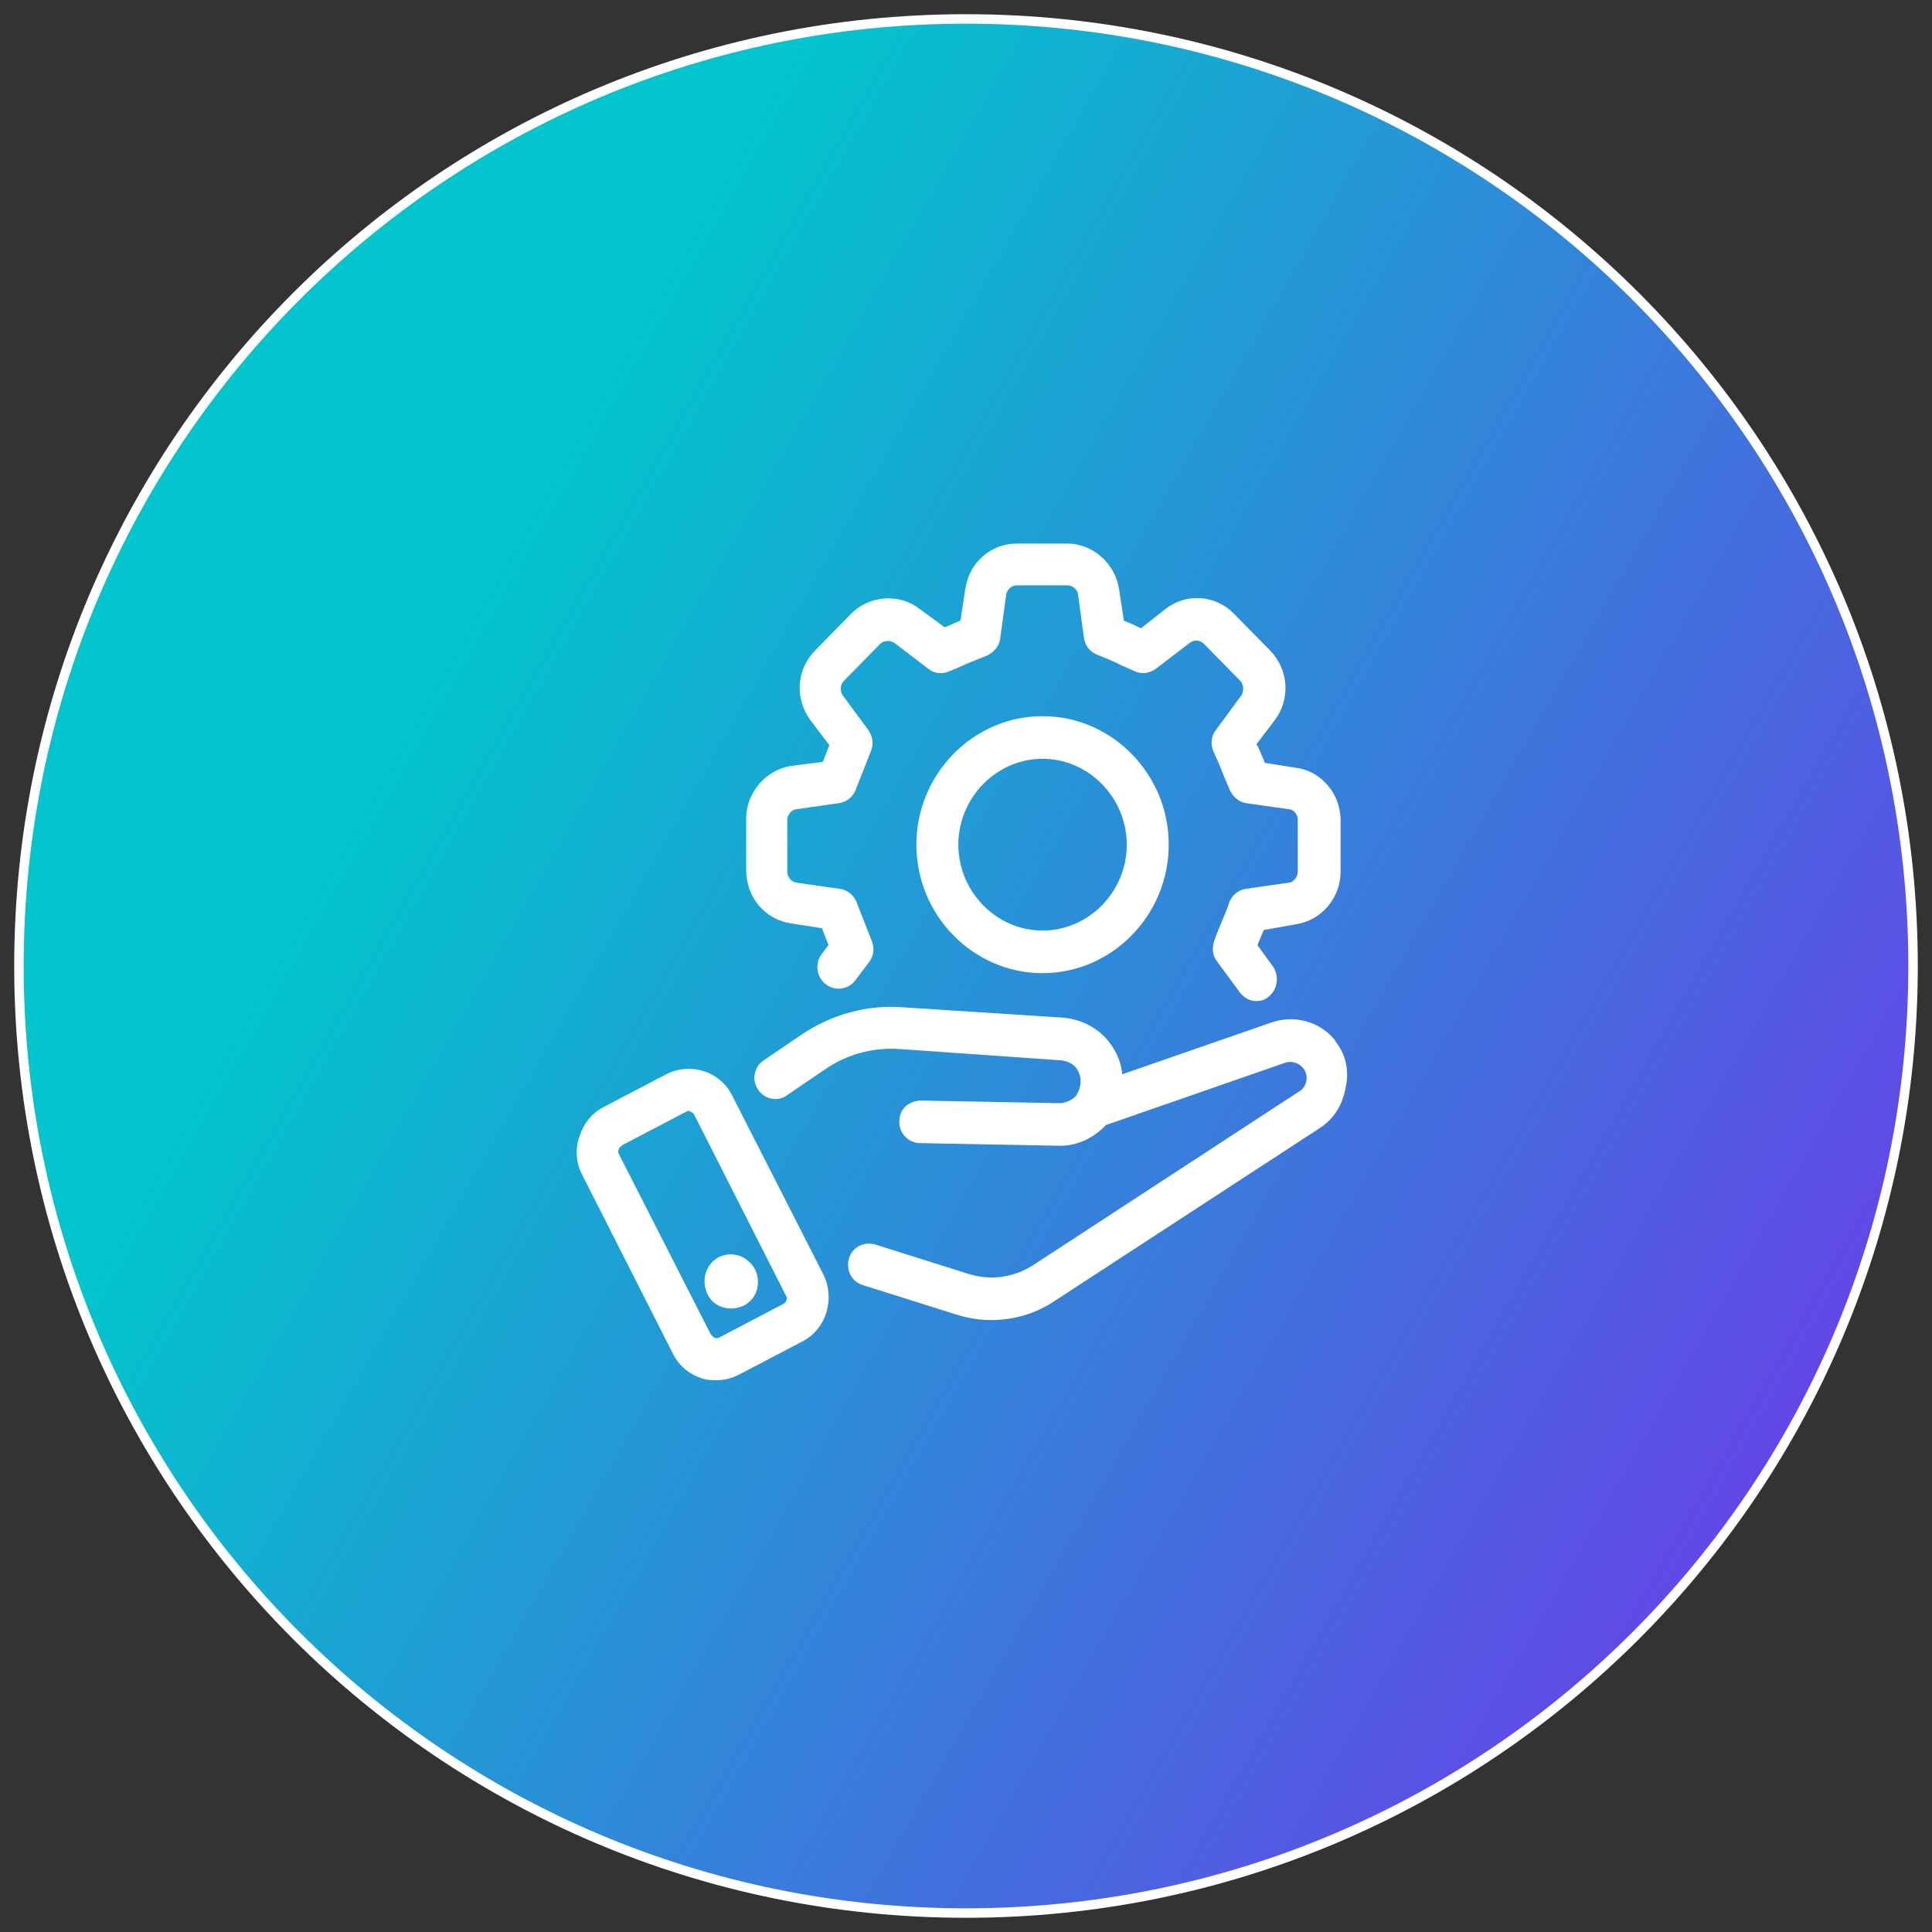 <svg xmlns="http://www.w3.org/2000/svg" width="102" height="102" viewBox="0 0 102 102" fill="none"><rect x="0" y="0" width="102" height="102" fill="#333333" stroke="none"/><path d="M1 51C1 23.386 23.386 1 51 1C78.614 1 101 23.386 101 51C101 78.614 78.614 101 51 101C23.386 101 1 78.614 1 51Z" fill="url(#paint0_linear_1321_1292)"></path><path d="M41.813 48.505L43.574 48.782L44.025 49.933L43.574 50.531C43.302 50.9 43.348 51.452 43.754 51.773C44.115 52.05 44.657 52.004 44.972 51.59L45.696 50.623C45.876 50.393 45.921 50.071 45.786 49.749L44.972 47.679C44.837 47.402 44.611 47.218 44.295 47.172L42.037 46.85C41.632 46.803 41.314 46.437 41.314 46.021V43.307C41.314 42.894 41.63 42.525 41.992 42.478L44.249 42.157C44.565 42.11 44.791 41.926 44.927 41.65L45.74 39.579C45.876 39.302 45.83 38.98 45.65 38.705L44.295 36.865C44.069 36.543 44.069 36.083 44.385 35.761L46.281 33.829C46.553 33.552 47.004 33.507 47.364 33.737L49.17 35.117C49.396 35.301 49.712 35.348 50.028 35.209L50.569 34.979C51.066 34.749 51.336 34.657 52.014 34.38C52.285 34.242 52.511 34.012 52.555 33.69L52.871 31.389C52.917 30.976 53.277 30.652 53.684 30.652H56.347C56.753 30.652 57.115 30.974 57.161 31.343L57.476 33.644C57.522 33.965 57.702 34.195 58.018 34.334C58.605 34.564 58.921 34.702 59.282 34.886L60.006 35.207C60.277 35.346 60.593 35.299 60.863 35.116L62.669 33.735C62.985 33.505 63.436 33.505 63.752 33.827L65.648 35.759C65.92 36.036 65.964 36.496 65.738 36.863L64.384 38.703C64.204 38.934 64.158 39.255 64.294 39.577L64.565 40.176C64.745 40.636 64.881 40.958 65.153 41.603C65.288 41.88 65.514 42.11 65.83 42.155L68.088 42.477C68.493 42.523 68.765 42.89 68.765 43.305V46.02C68.765 46.433 68.449 46.801 68.088 46.848L65.83 47.17C65.514 47.217 65.288 47.4 65.153 47.677L64.973 48.184C64.747 48.736 64.611 49.012 64.341 49.748C64.251 50.024 64.251 50.346 64.431 50.576L65.65 52.234C65.83 52.464 66.056 52.602 66.327 52.602C66.507 52.602 66.689 52.555 66.825 52.419C67.186 52.142 67.276 51.59 67.005 51.177L66.102 49.934C66.281 49.521 66.373 49.244 66.553 48.876L68.359 48.554C69.624 48.371 70.527 47.265 70.527 46.023V43.309C70.527 42.02 69.578 40.916 68.359 40.778L66.599 40.501C66.463 40.133 66.327 39.858 66.193 39.534L66.015 39.302L67.098 37.875C67.865 36.863 67.775 35.436 66.872 34.515L64.976 32.583C64.073 31.663 62.673 31.571 61.68 32.353L60.279 33.456L59.965 33.32C59.694 33.181 59.468 33.09 59.108 32.951L58.836 31.157C58.656 29.915 57.572 28.948 56.353 28.948H53.689C52.425 28.948 51.386 29.869 51.206 31.157L50.934 32.951C50.529 33.09 50.303 33.228 49.941 33.365L49.851 33.412L48.407 32.353C47.414 31.571 45.969 31.709 45.11 32.583L43.214 34.515C42.311 35.436 42.221 36.816 42.988 37.875L44.071 39.302L43.62 40.453L41.813 40.683C40.594 40.866 39.646 41.971 39.646 43.214V45.928C39.646 47.263 40.549 48.322 41.813 48.505Z" fill="white"></path><path d="M55.042 38.06C51.519 38.06 48.63 41.005 48.63 44.594C48.63 48.184 51.519 51.128 55.042 51.128C58.564 51.128 61.453 48.184 61.453 44.594C61.455 41.005 58.564 38.06 55.042 38.06ZM55.042 49.379C52.468 49.379 50.346 47.217 50.346 44.595C50.346 41.972 52.468 39.81 55.042 39.81C57.615 39.81 59.737 41.972 59.737 44.595C59.739 47.217 57.617 49.379 55.042 49.379Z" fill="white"></path><path d="M70.304 55.131C70.304 55.084 70.258 55.084 70.258 55.039C69.535 54.166 68.316 53.842 67.233 54.211L59.015 57.063V57.017C59.015 56.28 58.744 55.636 58.292 55.084C57.751 54.441 56.983 54.072 56.17 53.981L47.637 53.429C45.785 53.29 44.025 53.797 42.49 54.809L40.458 56.19C40.052 56.467 39.961 57.019 40.232 57.387C40.504 57.8 41.045 57.894 41.407 57.617L43.439 56.236C44.658 55.408 46.058 55.039 47.503 55.133L56.036 55.731C56.398 55.778 56.76 55.915 56.985 56.192C57.165 56.422 57.301 56.743 57.301 57.065C57.301 57.387 57.211 57.664 57.075 57.894C57.075 57.941 57.029 57.941 57.029 57.986C56.758 58.307 56.306 58.492 55.946 58.492L48.586 58.354C48.044 58.401 47.728 58.723 47.728 59.228C47.728 59.688 48.09 60.101 48.586 60.101L55.9 60.24H55.99C56.847 60.24 57.661 59.826 58.248 59.181L67.777 55.868C68.182 55.73 68.68 55.868 68.951 56.19L68.997 56.236C69.177 56.467 69.269 56.743 69.223 57.065C69.177 57.387 68.997 57.664 68.771 57.802L54.682 67.004C53.599 67.694 52.334 67.877 51.115 67.511L46.148 65.947C45.697 65.808 45.199 66.038 45.065 66.499C44.929 66.959 45.155 67.466 45.607 67.602L50.574 69.166C51.161 69.35 51.748 69.443 52.334 69.443C53.463 69.443 54.592 69.121 55.541 68.476L69.585 59.319C70.262 58.859 70.668 58.169 70.804 57.34C70.982 56.558 70.801 55.73 70.304 55.131Z" fill="white"></path><path d="M38.426 57.939C38.154 57.387 37.659 56.972 37.071 56.788C36.484 56.605 35.852 56.65 35.311 56.927L31.97 58.676C31.429 58.953 31.021 59.458 30.841 60.056C30.614 60.653 30.658 61.299 30.93 61.85L35.761 71.375C36.032 71.927 36.528 72.343 37.115 72.526C37.341 72.618 37.567 72.618 37.839 72.618C38.2 72.618 38.562 72.526 38.922 72.341L42.262 70.592C42.804 70.315 43.211 69.81 43.391 69.211C43.571 68.613 43.527 67.969 43.255 67.417L38.426 57.939ZM41.767 68.706C41.721 68.844 41.631 68.983 41.451 69.075L38.11 70.823C37.974 70.915 37.794 70.915 37.659 70.87C37.523 70.823 37.387 70.687 37.297 70.549L32.464 61.068C32.374 60.93 32.374 60.746 32.418 60.608C32.464 60.469 32.598 60.331 32.734 60.239L36.075 58.49C36.165 58.444 36.255 58.399 36.346 58.399C36.392 58.399 36.482 58.399 36.526 58.446C36.662 58.492 36.798 58.584 36.888 58.767L41.719 68.292C41.812 68.384 41.813 68.569 41.767 68.706Z" fill="white"></path><path d="M38.065 66.591C37.478 66.912 37.298 67.603 37.568 68.201C37.839 68.8 38.561 68.983 39.148 68.708C39.735 68.431 39.915 67.696 39.645 67.144C39.33 66.544 38.652 66.314 38.065 66.591Z" fill="white"></path><path d="M1 51C1 23.386 23.386 1 51 1C78.614 1 101 23.386 101 51C101 78.614 78.614 101 51 101C23.386 101 1 78.614 1 51Z" stroke="white" stroke-width="0.5"></path><path d="M41.813 48.505L43.574 48.782L44.025 49.933L43.574 50.531C43.302 50.9 43.348 51.452 43.754 51.773C44.115 52.05 44.657 52.004 44.972 51.59L45.696 50.623C45.876 50.393 45.921 50.071 45.786 49.749L44.972 47.679C44.837 47.402 44.611 47.218 44.295 47.172L42.037 46.85C41.632 46.803 41.314 46.437 41.314 46.021V43.307C41.314 42.894 41.63 42.525 41.992 42.478L44.249 42.157C44.565 42.11 44.791 41.926 44.927 41.65L45.74 39.579C45.876 39.302 45.83 38.98 45.65 38.705L44.295 36.865C44.069 36.543 44.069 36.083 44.385 35.761L46.281 33.829C46.553 33.552 47.004 33.507 47.364 33.737L49.17 35.117C49.396 35.301 49.712 35.348 50.028 35.209L50.569 34.979C51.066 34.749 51.336 34.657 52.014 34.38C52.285 34.242 52.511 34.012 52.555 33.69L52.871 31.389C52.917 30.976 53.277 30.652 53.684 30.652H56.347C56.753 30.652 57.115 30.974 57.161 31.343L57.476 33.644C57.522 33.965 57.702 34.195 58.018 34.334C58.605 34.564 58.921 34.702 59.282 34.886L60.006 35.207C60.277 35.346 60.593 35.299 60.863 35.116L62.669 33.735C62.985 33.505 63.436 33.505 63.752 33.827L65.648 35.759C65.92 36.036 65.964 36.496 65.738 36.863L64.384 38.703C64.204 38.934 64.158 39.255 64.294 39.577L64.565 40.176C64.745 40.636 64.881 40.958 65.153 41.603C65.288 41.88 65.514 42.11 65.83 42.155L68.088 42.477C68.493 42.523 68.765 42.89 68.765 43.305V46.02C68.765 46.433 68.449 46.801 68.088 46.848L65.83 47.17C65.514 47.217 65.288 47.4 65.153 47.677L64.973 48.184C64.747 48.736 64.611 49.012 64.341 49.748C64.251 50.024 64.251 50.346 64.431 50.576L65.65 52.234C65.83 52.464 66.056 52.602 66.327 52.602C66.507 52.602 66.689 52.555 66.825 52.419C67.186 52.142 67.276 51.59 67.005 51.177L66.102 49.934C66.281 49.521 66.373 49.244 66.553 48.876L68.359 48.554C69.624 48.371 70.527 47.265 70.527 46.023V43.309C70.527 42.02 69.578 40.916 68.359 40.778L66.599 40.501C66.463 40.133 66.327 39.858 66.193 39.534L66.015 39.302L67.098 37.875C67.865 36.863 67.775 35.436 66.872 34.515L64.976 32.583C64.073 31.663 62.673 31.571 61.68 32.353L60.279 33.456L59.965 33.32C59.694 33.181 59.468 33.09 59.108 32.951L58.836 31.157C58.656 29.915 57.572 28.948 56.353 28.948H53.689C52.425 28.948 51.386 29.869 51.206 31.157L50.934 32.951C50.529 33.09 50.303 33.228 49.941 33.365L49.851 33.412L48.407 32.353C47.414 31.571 45.969 31.709 45.11 32.583L43.214 34.515C42.311 35.436 42.221 36.816 42.988 37.875L44.071 39.302L43.62 40.453L41.813 40.683C40.594 40.866 39.646 41.971 39.646 43.214V45.928C39.646 47.263 40.549 48.322 41.813 48.505Z" stroke="white" stroke-width="0.5"></path><path d="M55.042 38.06C51.519 38.06 48.63 41.005 48.63 44.594C48.63 48.184 51.519 51.128 55.042 51.128C58.564 51.128 61.453 48.184 61.453 44.594C61.455 41.005 58.564 38.06 55.042 38.06ZM55.042 49.379C52.468 49.379 50.346 47.217 50.346 44.595C50.346 41.972 52.468 39.81 55.042 39.81C57.615 39.81 59.737 41.972 59.737 44.595C59.739 47.217 57.617 49.379 55.042 49.379Z" stroke="white" stroke-width="0.5"></path><path d="M70.304 55.131C70.304 55.084 70.258 55.084 70.258 55.039C69.535 54.166 68.316 53.842 67.233 54.211L59.015 57.063V57.017C59.015 56.28 58.744 55.636 58.292 55.084C57.751 54.441 56.983 54.072 56.17 53.981L47.637 53.429C45.785 53.29 44.025 53.797 42.49 54.809L40.458 56.19C40.052 56.467 39.961 57.019 40.232 57.387C40.504 57.8 41.045 57.894 41.407 57.617L43.439 56.236C44.658 55.408 46.058 55.039 47.503 55.133L56.036 55.731C56.398 55.778 56.76 55.915 56.985 56.192C57.165 56.422 57.301 56.743 57.301 57.065C57.301 57.387 57.211 57.664 57.075 57.894C57.075 57.941 57.029 57.941 57.029 57.986C56.758 58.307 56.306 58.492 55.946 58.492L48.586 58.354C48.044 58.401 47.728 58.723 47.728 59.228C47.728 59.688 48.09 60.101 48.586 60.101L55.9 60.24H55.99C56.847 60.24 57.661 59.826 58.248 59.181L67.777 55.868C68.182 55.73 68.68 55.868 68.951 56.19L68.997 56.236C69.177 56.467 69.269 56.743 69.223 57.065C69.177 57.387 68.997 57.664 68.771 57.802L54.682 67.004C53.599 67.694 52.334 67.877 51.115 67.511L46.148 65.947C45.697 65.808 45.199 66.038 45.065 66.499C44.929 66.959 45.155 67.466 45.607 67.602L50.574 69.166C51.161 69.35 51.748 69.443 52.334 69.443C53.463 69.443 54.592 69.121 55.541 68.476L69.585 59.319C70.262 58.859 70.668 58.169 70.804 57.34C70.982 56.558 70.801 55.73 70.304 55.131Z" stroke="white" stroke-width="0.5"></path><path d="M38.426 57.939C38.154 57.387 37.659 56.972 37.071 56.788C36.484 56.605 35.852 56.65 35.311 56.927L31.97 58.676C31.429 58.953 31.021 59.458 30.841 60.056C30.614 60.653 30.658 61.299 30.93 61.85L35.761 71.375C36.032 71.927 36.528 72.343 37.115 72.526C37.341 72.618 37.567 72.618 37.839 72.618C38.2 72.618 38.562 72.526 38.922 72.341L42.262 70.592C42.804 70.315 43.211 69.81 43.391 69.211C43.571 68.613 43.527 67.969 43.255 67.417L38.426 57.939ZM41.767 68.706C41.721 68.844 41.631 68.983 41.451 69.075L38.11 70.823C37.974 70.915 37.794 70.915 37.659 70.87C37.523 70.823 37.387 70.687 37.297 70.549L32.464 61.068C32.374 60.93 32.374 60.746 32.418 60.608C32.464 60.469 32.598 60.331 32.734 60.239L36.075 58.49C36.165 58.444 36.255 58.399 36.346 58.399C36.392 58.399 36.482 58.399 36.526 58.446C36.662 58.492 36.798 58.584 36.888 58.767L41.719 68.292C41.812 68.384 41.813 68.569 41.767 68.706Z" stroke="white" stroke-width="0.5"></path><path d="M38.065 66.591C37.478 66.912 37.298 67.603 37.568 68.201C37.839 68.8 38.561 68.983 39.148 68.708C39.735 68.431 39.915 67.696 39.645 67.144C39.33 66.544 38.652 66.314 38.065 66.591Z" stroke="white" stroke-width="0.5"></path><defs><linearGradient id="paint0_linear_1321_1292" x1="101" y1="101" x2="14.102" y2="51.358" gradientUnits="userSpaceOnUse"><stop stop-color="#762CEC"></stop><stop offset="1" stop-color="#02C4CC"></stop></linearGradient></defs></svg>
